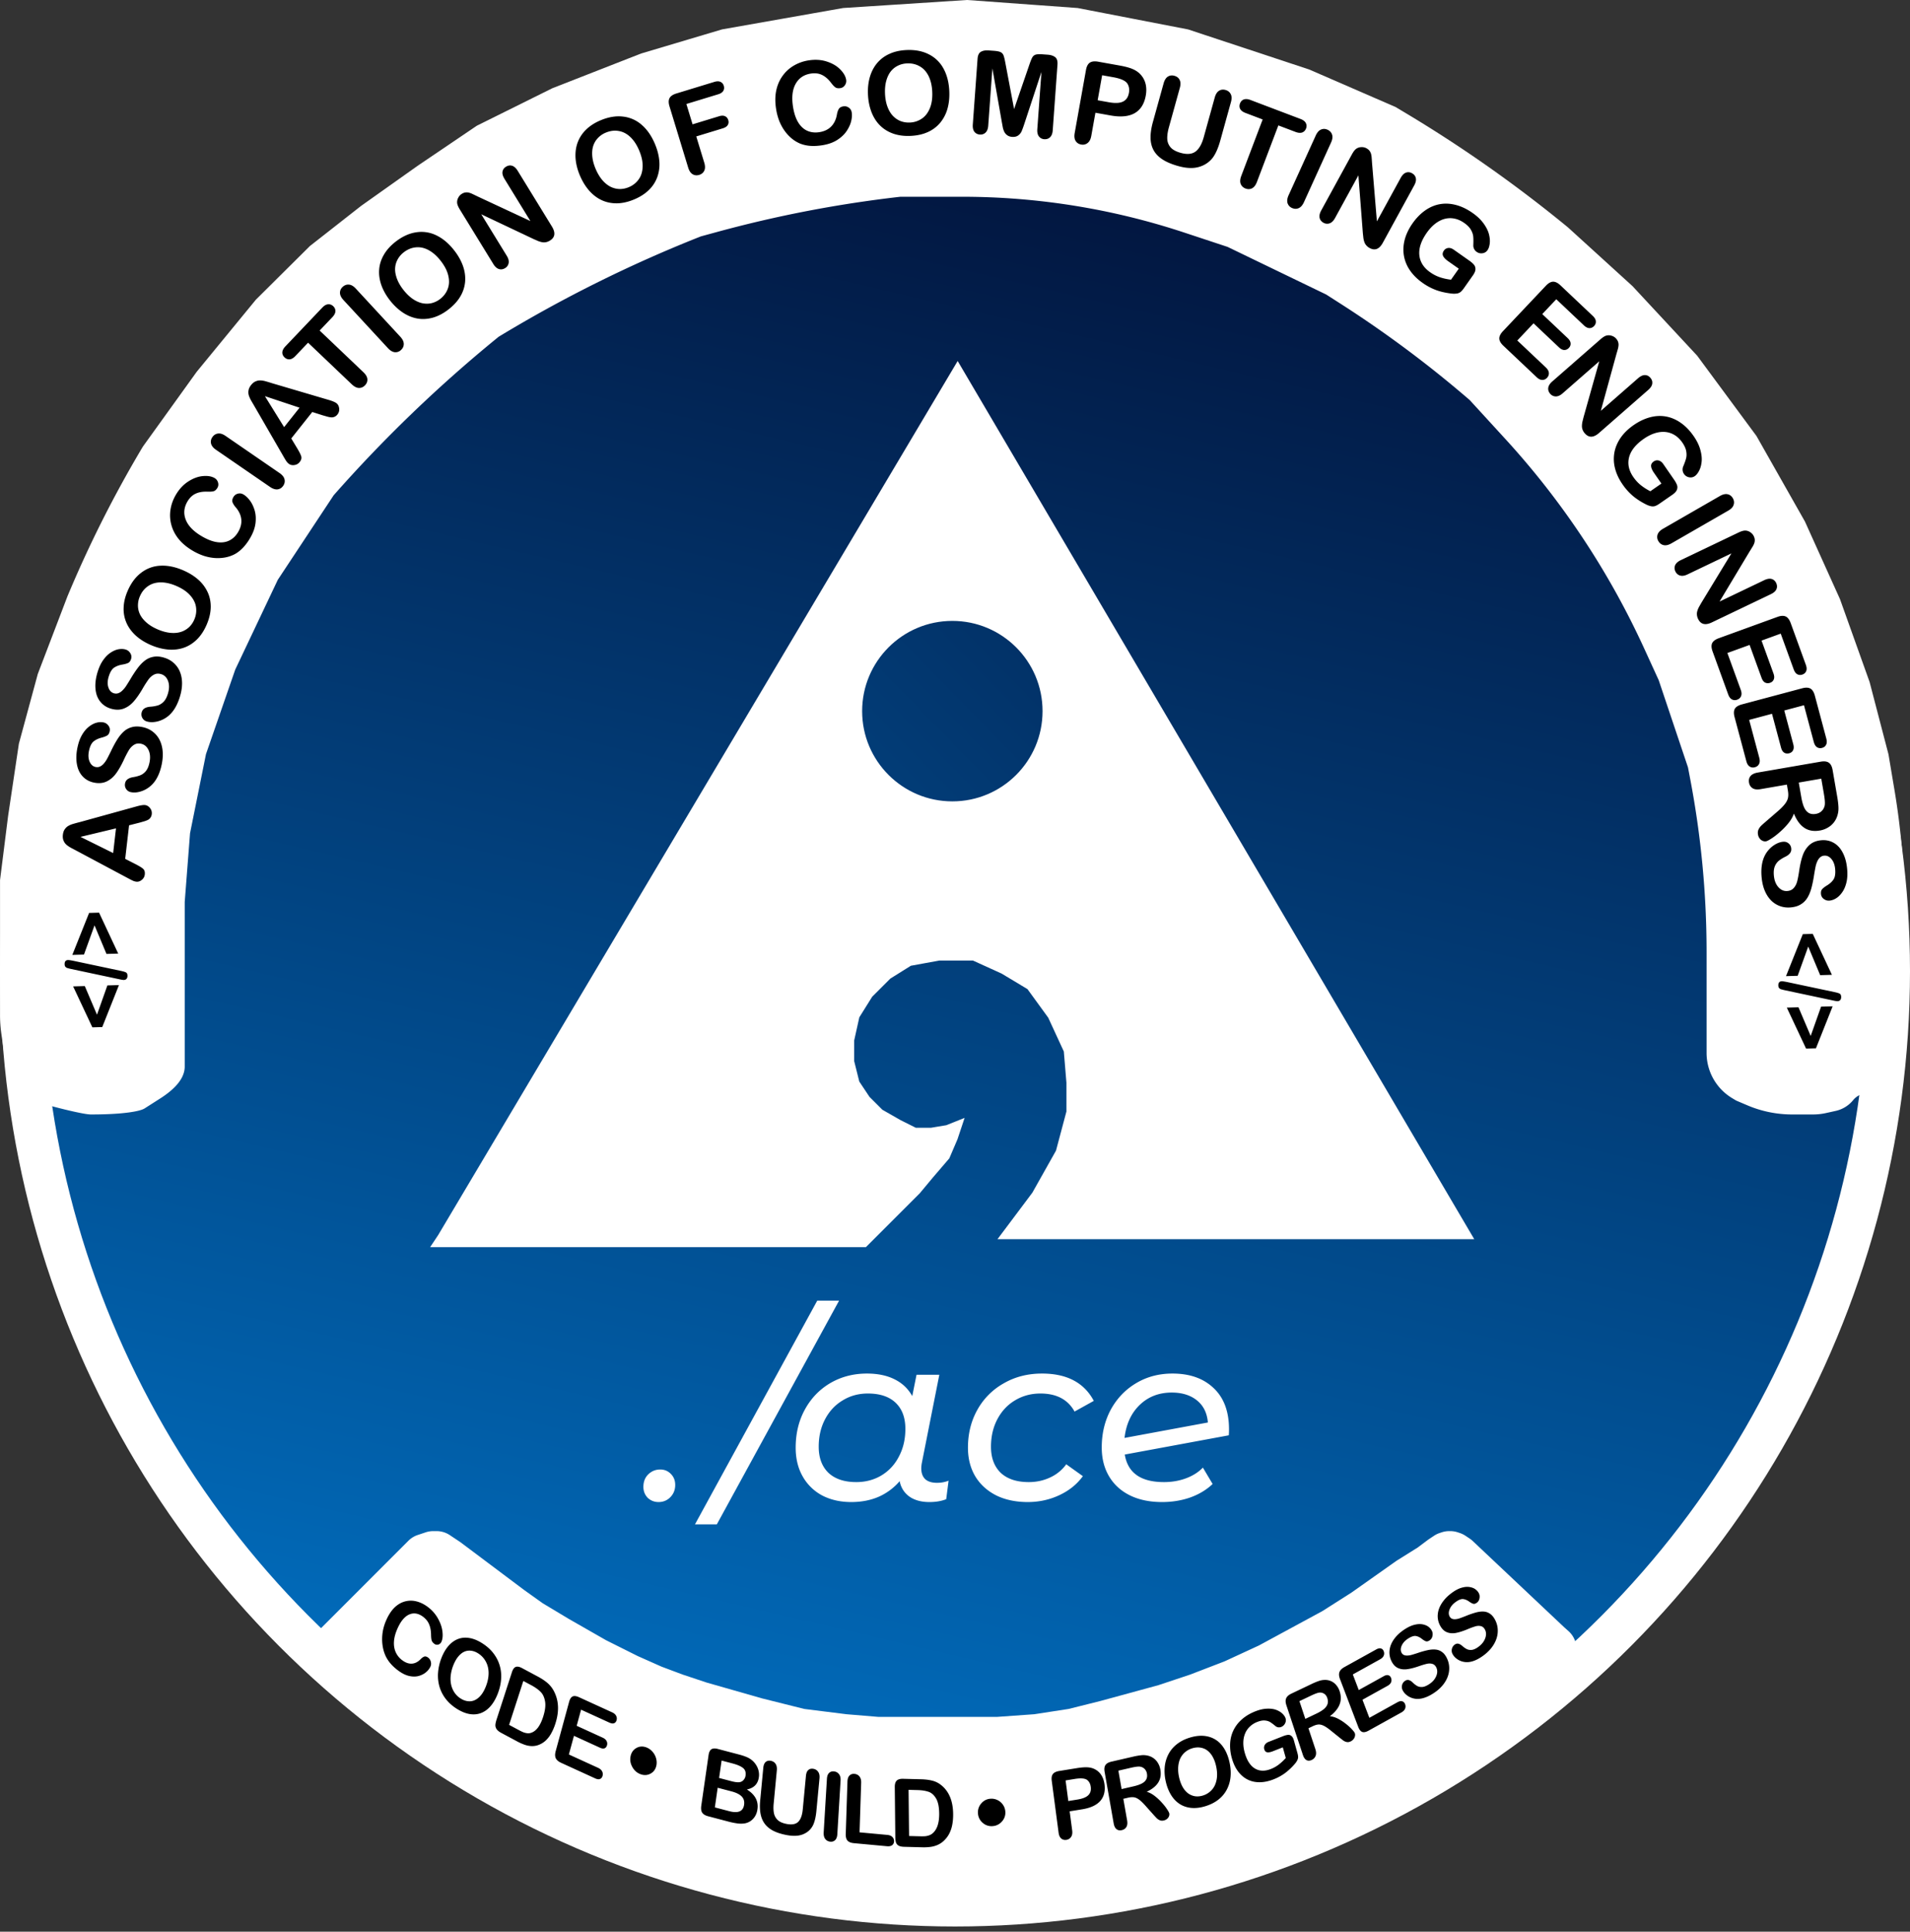 <svg xmlns="http://www.w3.org/2000/svg" width="362" height="366" fill="none"><rect width="100%" height="100%" fill="#333333" stroke="none"/><ellipse cx="181" cy="185.017" fill="url(#a)" rx="178.989" ry="177.983"/><path fill="#fff" stroke="#fff" d="m77.766 292.273-18.13 18.131a4 4 0 0 0 .488 6.073l17.807 12.837 20.29 12.372c.215.131.442.242.678.33l31.468 11.801c.236.088.481.154.73.197l37.502 6.415a4 4 0 0 0 .674.057h29.395c.287 0 .574-.031.854-.092l31.4-6.869c.237-.052.468-.125.692-.219l30.411-12.753a4.01 4.01 0 0 0 .798-.448l33.802-24.462a4 4 0 0 0 .313-6.23l-.802-.713-17.352-16.361a4.15 4.15 0 0 0-.525-.418l-.783-.521a4.022 4.022 0 0 0-.954-.467l-.384-.128a4 4 0 0 0-1.265-.205h-.21a4 4 0 0 0-1.265.205l-.384.128c-.338.113-.658.27-.954.467l-1.063.708-2.011 1.509-4.022 2.514-8.547 6.033-5.531 3.519-12.067 6.536-6.536 3.017-6.536 2.514-6.033 2.011-11.061 3.017-6.034 1.508-6.536 1.006-7.039.502h-22.625l-6.033-.502-8.044-1.006-8.045-2.011-10.558-3.017-4.525-1.508-4.022-1.508-4.525-2.011-6.034-3.017-7.039-4.022-5.027-3.017-3.52-2.514-4.022-3.017-4.022-3.016-4.022-3.017-1.509-1.005-.5-.334a4 4 0 0 0-2.22-.672H82.1c-.43 0-.857.069-1.265.205l-.892.298-.613.204a3.996 3.996 0 0 0-1.563.966Z"/><path fill="#fff" stroke="#fff" stroke-width="2" d="m5.948 207.316-.212-.104a1.605 1.605 0 0 1-.3-.195l-.563-.467a7.879 7.879 0 0 1-2.778-4.949l-.851-5.917a23.375 23.375 0 0 1-.238-3.329v-25.543l1.523-12.095 2.03-13.608 3.555-13.104L13.7 113.39a220.863 220.863 0 0 1 14.218-28.224l10.155-14.111 11.17-13.608 10.156-10.08 9.647-7.56 10.663-7.56 11.17-7.56 14.217-7.055 16.756-6.552 15.233-4.536 22.849-4.032L183.29 1l20.818 1.512 20.818 4.032 22.849 7.56 16.248 7.056 1.399.833a252.582 252.582 0 0 1 31.097 21.846l12.187 11.088 12.186 13.104 11.17 15.12 9.14 16.127 6.601 14.616 5.585 15.623 3.554 13.608 1.127 6.712a138.978 138.978 0 0 1 1.92 23.023v19.066c0 .728-.056 1.455-.168 2.175l-1.259 8.123a4.605 4.605 0 0 1-4.551 3.9c-1.36 0-2.652.601-3.527 1.644l-.087.104a4.9 4.9 0 0 1-2.697 1.634l-1.834.405c-.738.163-1.491.245-2.246.245h-3.946a20.695 20.695 0 0 1-8.116-1.655l-2.034-.865-.679-.405a9.002 9.002 0 0 1-4.399-7.739V180.42c0-11.063-1.043-22.101-3.114-32.969l-.44-2.31-5.586-16.632-2.783-6.078a154.104 154.104 0 0 0-26.471-39.924l-6.796-7.42a216.207 216.207 0 0 0-24.67-18.4l-2.749-1.76-18.787-9.072-8.288-2.742a135.035 135.035 0 0 0-42.409-6.834h-11.757a232.554 232.554 0 0 0-35.026 6.726l-3.056.834-.44.175a255.026 255.026 0 0 0-38.15 18.977l-.617.505c-11.079 9.056-21.4 19-30.863 29.734l-10.663 16.128-8.124 17.135-5.585 16.128-3.047 15.12-1.015 13.103v31.248c0 2.153-2.378 4.037-4.193 5.195l-2.916 1.861c-.508.336-3.148 1.008-9.647 1.008-1.583 0-9.888-2.136-11.306-2.84Z"/><path fill="#fff" stroke="#fff" d="M181.503 69.378 83.461 234.289l-1.005 1.508h81.45l3.016-3.016 3.52-3.52 3.519-3.519 2.514-3.017 3.017-3.519 1.508-3.52 1.006-3.017-2.514 1.006-3.017.503h-3.017l-3.016-1.509-3.52-2.011-2.514-2.514-2.011-3.016-1.005-4.022v-4.023l1.005-4.525 2.514-4.022 3.52-3.519 4.022-2.514 5.53-1.006h6.536l5.531 2.514 5.028 3.017 4.022 5.53 3.017 6.536.502 6.034v5.53l-2.011 7.542-4.525 8.044-6.033 8.045h88.489L181.503 69.378Z"/><circle cx="180.497" cy="134.739" r="17.597" fill="url(#b)"/><circle cx="180.497" cy="134.739" r="17.597" stroke="#fff"/><circle cx="181" cy="184.011" r="177" stroke="#fff" stroke-width="8"/><path fill="#fff" d="M124.822 284.592c-.81 0-1.5-.27-2.07-.81-.54-.57-.81-1.26-.81-2.07 0-.96.3-1.74.9-2.34.63-.63 1.395-.945 2.295-.945.81 0 1.485.285 2.025.855.54.54.81 1.23.81 2.07 0 .93-.315 1.71-.945 2.34-.6.6-1.335.9-2.205.9Zm30.069-38.16h4.14l-23.175 42.39h-4.14l23.175-42.39Zm22.688 34.515c.81 0 1.545-.135 2.205-.405l-.45 3.51c-.9.36-1.965.54-3.195.54-1.53 0-2.79-.345-3.78-1.035-.99-.72-1.605-1.695-1.845-2.925a11.19 11.19 0 0 1-4.005 2.97c-1.53.66-3.255.99-5.175.99-2.04 0-3.855-.405-5.445-1.215a9.182 9.182 0 0 1-3.735-3.6c-.9-1.56-1.35-3.39-1.35-5.49 0-2.7.585-5.115 1.755-7.245s2.775-3.795 4.815-4.995c2.07-1.2 4.38-1.8 6.93-1.8 2.04 0 3.78.36 5.22 1.08 1.47.72 2.595 1.785 3.375 3.195l.81-4.05h4.32l-3.285 16.56c-.09.45-.135.84-.135 1.17 0 .9.255 1.59.765 2.07.51.45 1.245.675 2.205.675Zm-15.3-.135c1.77 0 3.36-.42 4.77-1.26 1.44-.87 2.55-2.07 3.33-3.6.81-1.53 1.215-3.27 1.215-5.22 0-2.13-.615-3.78-1.845-4.95-1.23-1.17-2.985-1.755-5.265-1.755-1.77 0-3.36.435-4.77 1.305-1.41.84-2.52 2.025-3.33 3.555-.81 1.53-1.215 3.27-1.215 5.22 0 2.1.615 3.75 1.845 4.95 1.26 1.17 3.015 1.755 5.265 1.755Zm32.516 3.78c-2.28 0-4.275-.42-5.985-1.26-1.71-.87-3.03-2.07-3.96-3.6-.93-1.56-1.395-3.375-1.395-5.445 0-2.67.6-5.07 1.8-7.2a12.893 12.893 0 0 1 4.995-4.995c2.13-1.23 4.545-1.845 7.245-1.845 4.71 0 7.98 1.725 9.81 5.175l-3.645 2.025c-1.26-2.28-3.42-3.42-6.48-3.42-1.77 0-3.375.435-4.815 1.305-1.41.84-2.52 2.025-3.33 3.555-.81 1.53-1.215 3.27-1.215 5.22 0 2.1.615 3.75 1.845 4.95 1.26 1.17 3.03 1.755 5.31 1.755 1.44 0 2.775-.285 4.005-.855a7.716 7.716 0 0 0 3.105-2.52l3.15 2.25c-1.11 1.53-2.595 2.73-4.455 3.6-1.86.87-3.855 1.305-5.985 1.305Zm27.427-24.345c3.27 0 5.865.915 7.785 2.745 1.95 1.83 2.925 4.44 2.925 7.83 0 .48-.015.855-.045 1.125l-19.71 3.645c.57 3.48 3.045 5.22 7.425 5.22 1.5 0 2.895-.24 4.185-.72 1.29-.48 2.355-1.155 3.195-2.025l1.845 3.105c-1.17 1.11-2.595 1.965-4.275 2.565-1.65.57-3.42.855-5.31.855-2.34 0-4.365-.42-6.075-1.26-1.71-.84-3.03-2.04-3.96-3.6-.93-1.56-1.395-3.39-1.395-5.49 0-2.64.57-5.025 1.71-7.155 1.17-2.13 2.76-3.795 4.77-4.995 2.04-1.23 4.35-1.845 6.93-1.845Zm-.135 3.6c-2.43 0-4.455.78-6.075 2.34-1.62 1.56-2.58 3.645-2.88 6.255l15.795-2.925c-.15-1.8-.84-3.195-2.07-4.185-1.23-.99-2.82-1.485-4.77-1.485Z"/><path fill="#000" d="m26.512 155.85-2.05.521-.733 6.36 1.92.978c.748.382 1.25.692 1.503.931.247.237.343.591.289 1.06a1.495 1.495 0 0 1-.56 1.006c-.327.273-.675.387-1.045.345a2.253 2.253 0 0 1-.65-.183c-.219-.098-.522-.252-.909-.462l-9.697-5.175c-.278-.147-.611-.323-.999-.526a5.672 5.672 0 0 1-.965-.631 2.106 2.106 0 0 1-.568-.79c-.137-.318-.18-.694-.13-1.128.051-.441.179-.798.383-1.07.198-.28.44-.494.723-.641.285-.155.587-.275.907-.36.314-.094.734-.208 1.261-.341l10.567-2.922c.805-.231 1.382-.327 1.731-.287.363.042.68.234.95.575.264.333.372.713.323 1.14a1.38 1.38 0 0 1-.617 1.032c-.17.103-.42.207-.75.313-.336.099-.63.184-.884.255Zm-5.067 5.774.54-4.674-6.729 1.613 6.189 3.061ZM27.058 137.771c.931.2 1.716.622 2.354 1.264.64.636 1.07 1.461 1.292 2.475.222 1.015.197 2.156-.076 3.423-.326 1.519-.882 2.711-1.668 3.575a5.198 5.198 0 0 1-2.017 1.358c-.787.285-1.505.358-2.157.218a1.368 1.368 0 0 1-.882-.596 1.381 1.381 0 0 1-.193-1.097c.07-.329.235-.583.493-.762.26-.186.613-.315 1.061-.387a6.63 6.63 0 0 0 1.364-.366 2.731 2.731 0 0 0 1.027-.791c.299-.368.52-.888.665-1.56.198-.924.146-1.719-.158-2.385-.31-.674-.786-1.081-1.43-1.219-.511-.11-.958-.041-1.341.206-.388.239-.72.589-.995 1.05a20.714 20.714 0 0 0-.96 1.86c-.496 1.05-.997 1.913-1.5 2.589-.51.667-1.11 1.157-1.8 1.47-.695.305-1.487.362-2.377.171-.847-.182-1.55-.575-2.109-1.178-.559-.604-.92-1.381-1.081-2.331-.17-.952-.127-2.02.127-3.203.204-.945.498-1.736.883-2.371.38-.643.815-1.15 1.305-1.521.483-.373.96-.618 1.433-.736a2.88 2.88 0 0 1 1.317-.047c.371.08.679.285.923.616.238.322.315.679.23 1.071-.076.357-.222.612-.438.763-.22.143-.558.279-1.01.409-.642.156-1.166.395-1.572.717-.413.322-.713.917-.9 1.785-.173.805-.134 1.495.116 2.068.245.566.616.902 1.113 1.009.308.066.592.039.853-.081.26-.12.502-.31.726-.569.224-.26.414-.53.57-.812.156-.281.396-.75.72-1.405.39-.825.782-1.561 1.177-2.208.397-.655.823-1.19 1.279-1.605a3.683 3.683 0 0 1 1.581-.868c.593-.166 1.278-.166 2.055.001ZM31.156 124.624c.91.282 1.654.771 2.233 1.468.58.69.936 1.55 1.067 2.58.13 1.03.004 2.165-.38 3.403-.46 1.484-1.12 2.621-1.98 3.412a5.187 5.187 0 0 1-2.13 1.173c-.808.214-1.53.223-2.167.026a1.369 1.369 0 0 1-.826-.672 1.38 1.38 0 0 1-.095-1.109c.1-.322.286-.56.56-.716.274-.162.638-.259 1.09-.291a6.536 6.536 0 0 0 1.392-.244c.391-.126.756-.358 1.093-.696.33-.34.597-.838.8-1.495.28-.903.299-1.699.055-2.389-.248-.7-.687-1.147-1.316-1.342-.5-.155-.95-.126-1.354.087-.408.203-.769.522-1.084.957a20.76 20.76 0 0 0-1.12 1.767c-.589 1.002-1.164 1.817-1.726 2.445-.567.619-1.208 1.054-1.923 1.305-.72.242-1.514.228-2.383-.041-.827-.257-1.493-.71-1.996-1.361-.503-.651-.793-1.457-.87-2.418-.084-.963.054-2.023.412-3.179.286-.923.65-1.684 1.09-2.282.436-.608.914-1.074 1.435-1.4.514-.328 1.011-.53 1.492-.606.48-.076.92-.052 1.317.071.362.112.65.344.864.695.209.342.254.705.135 1.088-.108.349-.277.589-.505.721-.233.122-.58.228-1.043.317-.652.098-1.195.29-1.629.575-.44.283-.792.849-1.055 1.697-.243.787-.266 1.477-.068 2.071.194.585.533.953 1.02 1.103.3.094.585.092.855-.004.27-.097.528-.264.774-.503.247-.238.46-.491.64-.757.18-.267.46-.712.842-1.336.46-.787.917-1.485 1.369-2.095.453-.617.925-1.112 1.416-1.484a3.67 3.67 0 0 1 1.653-.725c.604-.113 1.286-.051 2.046.184ZM24.184 111.977c.646-1.5 1.505-2.654 2.579-3.462a6.388 6.388 0 0 1 3.648-1.33c1.356-.071 2.79.219 4.304.871 1.118.481 2.069 1.07 2.853 1.766a7.19 7.19 0 0 1 1.791 2.386c.41.894.604 1.858.58 2.892-.025 1.035-.282 2.121-.772 3.259-.487 1.131-1.104 2.066-1.851 2.805-.754.736-1.592 1.26-2.514 1.573-.922.312-1.916.422-2.983.329-1.065-.1-2.14-.383-3.225-.851-1.111-.478-2.063-1.075-2.855-1.79-.788-.722-1.378-1.526-1.768-2.411a6.473 6.473 0 0 1-.538-2.852c.025-1.018.275-2.08.751-3.185Zm9.232-.96c-1.059-.456-2.05-.68-2.973-.672-.924.007-1.72.245-2.39.714-.673.458-1.186 1.099-1.54 1.921a4.287 4.287 0 0 0-.366 1.772 3.89 3.89 0 0 0 .405 1.695c.268.536.685 1.051 1.253 1.545.563.485 1.252.902 2.068 1.253.822.355 1.61.573 2.361.655.755.075 1.434.021 2.036-.165a4.104 4.104 0 0 0 1.538-.881c.43-.4.77-.893 1.022-1.478.323-.75.431-1.518.326-2.304-.103-.793-.467-1.542-1.091-2.248-.621-.712-1.504-1.314-2.649-1.807ZM46.127 93.68c.434.25.842.632 1.225 1.143.38.5.683 1.123.907 1.864.218.739.273 1.552.165 2.44-.108.89-.437 1.808-.985 2.757a10.063 10.063 0 0 1-1.34 1.844c-.476.51-.997.924-1.562 1.243a6.383 6.383 0 0 1-1.907.659 7.908 7.908 0 0 1-1.965.093 8.923 8.923 0 0 1-2.035-.408 10.94 10.94 0 0 1-2.023-.921c-1.098-.635-1.989-1.361-2.674-2.179-.682-.824-1.157-1.711-1.427-2.661a6.876 6.876 0 0 1-.204-2.91c.14-.986.472-1.932.995-2.837.638-1.104 1.427-1.96 2.365-2.566.938-.608 1.866-.953 2.782-1.035.91-.086 1.653.038 2.23.371.316.183.53.456.643.819.113.363.078.702-.105 1.019-.204.353-.442.571-.713.654-.268.077-.67.106-1.204.086-.883-.031-1.634.102-2.252.398-.615.29-1.128.791-1.54 1.504-.656 1.135-.749 2.29-.278 3.463.475 1.168 1.506 2.211 3.093 3.128 1.06.613 2.03.975 2.909 1.086.872.108 1.64-.011 2.303-.356.662-.345 1.205-.883 1.628-1.614.459-.794.65-1.576.575-2.348-.077-.781-.417-1.532-1.018-2.251-.292-.326-.499-.64-.622-.943-.129-.306-.082-.651.14-1.036.19-.329.468-.544.834-.647a1.324 1.324 0 0 1 1.06.141ZM51.17 92.253l-10.224-7.028c-.531-.365-.846-.76-.946-1.184-.099-.425-.017-.829.247-1.212.272-.396.623-.623 1.055-.683.43-.07.914.08 1.451.45l10.225 7.028c.537.37.853.769.948 1.2.1.424.013.834-.259 1.23-.26.377-.607.599-1.043.664-.438.055-.922-.1-1.453-.465ZM61.2 78.702l-2.016-.641-3.982 5.013 1.113 1.845c.435.72.696 1.248.786 1.584.084.332-.021.683-.315 1.053-.25.314-.585.5-1.007.559-.421.059-.778-.028-1.07-.26-.167-.133-.319-.3-.454-.498-.135-.199-.31-.49-.528-.872l-5.502-9.516c-.158-.272-.348-.597-.57-.974a5.739 5.739 0 0 1-.487-1.046 2.11 2.11 0 0 1-.065-.97c.053-.343.215-.685.486-1.027.277-.348.573-.583.89-.706.317-.133.634-.188.953-.163.323.02.643.077.96.173.316.086.733.212 1.251.376l10.516 3.1c.806.229 1.347.453 1.622.67.286.228.453.558.503.99.048.423-.061.803-.329 1.14a1.382 1.382 0 0 1-1.068.55 3.71 3.71 0 0 1-.802-.13c-.337-.094-.632-.177-.885-.25Zm-7.353 2.226 2.927-3.684-6.565-2.184 3.638 5.868ZM62.981 60.106l-2.4 2.52 8.286 7.89c.477.453.731.898.762 1.333.026.43-.122.813-.443 1.15-.326.343-.709.512-1.15.507-.436-.01-.89-.239-1.361-.688l-8.286-7.888-2.4 2.52c-.375.394-.74.606-1.094.635-.359.024-.681-.1-.966-.371-.296-.282-.436-.603-.42-.963.022-.365.213-.737.574-1.116l6.992-7.344c.38-.4.75-.611 1.109-.635.364-.03.689.092.974.364.285.271.422.59.41.954-.016.36-.212.738-.587 1.132ZM73.521 65.959l-8.424-9.11c-.438-.472-.658-.927-.661-1.363-.004-.436.166-.812.507-1.128.353-.326.746-.47 1.18-.433.435.028.874.28 1.316.759l8.424 9.109c.443.478.663.938.661 1.379.003.436-.171.817-.524 1.142a1.49 1.49 0 0 1-1.164.419c-.439-.043-.877-.3-1.315-.774ZM74.947 45.82c1.286-1.007 2.593-1.608 3.923-1.803a6.396 6.396 0 0 1 3.84.58c1.224.588 2.344 1.53 3.36 2.827.75.958 1.303 1.93 1.658 2.917.354.987.497 1.971.43 2.953a6.477 6.477 0 0 1-.879 2.816c-.516.896-1.263 1.726-2.238 2.49-.97.76-1.96 1.285-2.969 1.576-1.014.285-2 .343-2.96.176-.958-.168-1.884-.548-2.776-1.14-.886-.598-1.694-1.362-2.423-2.292-.746-.953-1.295-1.933-1.648-2.94-.346-1.01-.479-1.999-.397-2.963.081-.965.38-1.885.894-2.76.51-.883 1.238-1.694 2.185-2.436Zm8.564 3.58c-.711-.907-1.474-1.578-2.288-2.014-.814-.436-1.627-.608-2.44-.518-.81.08-1.567.396-2.272.948a4.289 4.289 0 0 0-1.17 1.38 3.888 3.888 0 0 0-.457 1.682c-.022.6.098 1.252.36 1.957.262.695.667 1.392 1.215 2.09.551.706 1.138 1.274 1.759 1.707.626.428 1.248.705 1.865.83.619.116 1.21.104 1.772-.037a4.326 4.326 0 0 0 1.606-.807 4.282 4.282 0 0 0 1.39-1.867c.289-.745.329-1.577.119-2.495-.204-.922-.69-1.874-1.46-2.855ZM90.44 37.184l10.085 4.698-4.903-7.982c-.319-.519-.447-.974-.385-1.365.065-.401.287-.718.665-.95.39-.24.78-.298 1.166-.175.383.118.734.436 1.053.955l6.483 10.554c.723 1.177.596 2.066-.38 2.666-.244.15-.486.248-.726.295a1.89 1.89 0 0 1-.752.008 3.917 3.917 0 0 1-.802-.239 61.91 61.91 0 0 1-.827-.362l-9.9-4.685 4.83 7.863c.314.512.433.973.356 1.382-.076.408-.3.727-.673.956-.385.236-.773.294-1.166.174-.397-.126-.751-.443-1.062-.95l-6.36-10.352c-.27-.439-.432-.814-.488-1.124a1.702 1.702 0 0 1 .166-1.022c.16-.342.395-.609.707-.8.244-.15.475-.237.695-.263a1.69 1.69 0 0 1 .655.04c.216.051.457.142.723.273.271.128.552.262.84.404ZM113.82 22.798c1.505-.633 2.924-.869 4.259-.708a6.397 6.397 0 0 1 3.551 1.572c1.026.888 1.859 2.092 2.498 3.61.472 1.122.749 2.206.831 3.251a7.171 7.171 0 0 1-.362 2.962 6.472 6.472 0 0 1-1.588 2.486c-.735.728-1.673 1.333-2.815 1.813-1.135.478-2.228.724-3.279.739-1.053.008-2.02-.195-2.901-.61-.881-.413-1.674-1.024-2.379-1.83-.698-.81-1.276-1.76-1.734-2.849-.47-1.115-.742-2.205-.816-3.27-.069-1.066.064-2.054.396-2.963a6.467 6.467 0 0 1 1.589-2.428c.724-.717 1.641-1.308 2.75-1.775Zm7.319 5.708c-.447-1.063-1.006-1.911-1.677-2.546-.671-.634-1.41-1.015-2.217-1.142-.803-.136-1.617-.03-2.442.317a4.282 4.282 0 0 0-1.492 1.024 3.892 3.892 0 0 0-.884 1.502c-.178.573-.234 1.233-.168 1.982.07.74.278 1.519.622 2.337.347.826.763 1.528 1.248 2.11.492.577 1.019 1.008 1.582 1.292a4.106 4.106 0 0 0 1.719.43c.587.01 1.174-.11 1.761-.356a4.281 4.281 0 0 0 1.832-1.435c.476-.643.733-1.435.772-2.376.046-.944-.173-1.99-.656-3.139ZM136.099 17.87l-6.011 1.834 1.175 3.853 5.025-1.533c.466-.142.844-.141 1.135.002.295.135.496.377.603.726.107.35.075.662-.096.939-.17.276-.484.485-.943.625l-5.025 1.532 1.514 4.963c.193.63.192 1.143-.002 1.54-.189.386-.506.648-.951.784-.452.138-.869.096-1.251-.124-.374-.223-.657-.646-.847-1.27l-3.536-11.589c-.134-.438-.177-.814-.131-1.128.045-.32.185-.584.422-.791.241-.216.577-.39 1.009-.521l7.192-2.195c.486-.148.879-.148 1.179 0 .305.14.51.383.617.733.108.356.076.68-.097.973-.168.283-.495.499-.981.647ZM161.424 21.296c.081.495.045 1.052-.108 1.672-.146.612-.436 1.24-.868 1.884-.433.636-1.027 1.194-1.783 1.673-.757.48-1.675.807-2.757.984-.82.134-1.578.178-2.275.132a6.538 6.538 0 0 1-1.952-.421 6.405 6.405 0 0 1-1.718-1.058 7.86 7.86 0 0 1-1.316-1.462 8.988 8.988 0 0 1-.975-1.832 10.909 10.909 0 0 1-.568-2.15c-.205-1.25-.208-2.4-.009-3.449.206-1.05.591-1.98 1.155-2.79a6.875 6.875 0 0 1 2.123-2 7.819 7.819 0 0 1 2.825-1.028c1.258-.206 2.419-.138 3.484.203 1.064.342 1.918.84 2.563 1.497.643.65 1.018 1.303 1.125 1.96.059.361-.016.7-.225 1.017-.21.317-.495.505-.855.564-.403.066-.723.02-.959-.137-.229-.159-.505-.45-.829-.877-.536-.703-1.114-1.2-1.734-1.49-.614-.292-1.327-.372-2.14-.239-1.293.211-2.245.871-2.855 1.98-.603 1.106-.757 2.565-.461 4.374.197 1.209.532 2.188 1.002 2.938.47.744 1.048 1.262 1.735 1.557.687.294 1.447.373 2.281.237.905-.148 1.632-.496 2.181-1.043.555-.555.921-1.293 1.097-2.214.067-.432.179-.791.335-1.078.155-.294.452-.476.89-.548.375-.061.718.017 1.029.235.311.217.499.52.562.91ZM171.768 9.483c1.631-.078 3.046.187 4.244.796a6.396 6.396 0 0 1 2.797 2.694c.659 1.187 1.028 2.603 1.108 4.248.058 1.217-.053 2.33-.334 3.34a7.18 7.18 0 0 1-1.357 2.657 6.465 6.465 0 0 1-2.344 1.79c-.94.433-2.028.679-3.266.739-1.23.059-2.341-.085-3.333-.431-.992-.354-1.831-.877-2.517-1.568-.686-.69-1.221-1.536-1.606-2.536-.378-1-.596-2.09-.652-3.27-.059-1.209.06-2.326.355-3.351.301-1.026.764-1.908 1.388-2.648a6.477 6.477 0 0 1 2.326-1.736c.926-.425 1.99-.666 3.191-.724Zm4.918 7.873c-.056-1.152-.29-2.141-.702-2.967-.413-.826-.976-1.437-1.691-1.833-.708-.403-1.508-.583-2.403-.54-.636.03-1.221.18-1.752.45a3.877 3.877 0 0 0-1.345 1.108c-.364.476-.644 1.077-.838 1.804-.188.718-.26 1.521-.218 2.408.043.895.193 1.697.45 2.41.263.71.611 1.296 1.041 1.756.438.452.927.783 1.468.994.548.21 1.14.3 1.777.27a4.284 4.284 0 0 0 2.213-.72c.667-.441 1.18-1.097 1.54-1.967.366-.871.52-1.929.46-3.173ZM189.878 23.144l-1.794-10.19-.784 10.843c-.043.6-.212 1.04-.505 1.321-.286.28-.65.405-1.093.373-.428-.03-.768-.203-1.018-.515-.25-.32-.353-.783-.309-1.39l.899-12.429c.05-.685.262-1.133.636-1.343.375-.217.866-.304 1.473-.26l.985.072c.593.043 1.018.127 1.274.253.264.127.45.335.559.622.108.288.222.752.34 1.393l1.66 8.768 2.905-8.438c.209-.617.389-1.06.537-1.329.149-.27.359-.448.632-.536.279-.087.715-.11 1.308-.067l.985.072c.607.043 1.081.2 1.42.468.34.262.486.736.436 1.421l-.899 12.429c-.043.6-.212 1.04-.505 1.32-.286.281-.654.405-1.104.373a1.34 1.34 0 0 1-1.006-.525c-.25-.32-.353-.78-.31-1.38l.784-10.843-3.241 9.825a19.2 19.2 0 0 1-.511 1.406 1.941 1.941 0 0 1-.628.784c-.296.23-.691.327-1.184.292-.372-.027-.68-.132-.925-.315a1.698 1.698 0 0 1-.556-.654 3.707 3.707 0 0 1-.283-.85c-.056-.313-.116-.636-.178-.971ZM210.49 21.878l-2.876-.515-.786 4.388c-.112.628-.345 1.077-.7 1.348a1.475 1.475 0 0 1-1.208.286c-.472-.085-.824-.311-1.056-.68-.231-.376-.291-.875-.18-1.495l2.14-11.948c.124-.691.371-1.156.741-1.396.37-.239.901-.297 1.592-.173l4.028.722c1.192.213 2.092.469 2.7.767.603.29 1.097.68 1.482 1.171a4 4 0 0 1 .789 1.691c.133.635.134 1.323.001 2.063-.283 1.58-.984 2.69-2.103 3.334-1.118.636-2.639.782-4.564.437Zm.512-7.242-2.115-.378-.849 4.737 2.115.378c.74.133 1.371.166 1.892.1.529-.066.955-.252 1.279-.557.324-.306.537-.744.639-1.316.123-.683.021-1.276-.303-1.778-.37-.54-1.255-.934-2.658-1.186ZM218.512 23.1l2.024-7.298c.172-.62.439-1.048.802-1.282.369-.232.781-.285 1.236-.159.477.132.81.392 1 .779.196.389.209.894.036 1.515l-2.069 7.463c-.236.85-.34 1.586-.312 2.21a2.6 2.6 0 0 0 .647 1.607c.397.444 1.03.787 1.899 1.028 1.201.333 2.138.251 2.811-.246.675-.504 1.192-1.405 1.552-2.702l2.087-7.526c.174-.628.441-1.055.802-1.282.362-.234.774-.287 1.236-.159.463.128.792.387.989.776.206.384.222.89.047 1.518l-2.023 7.298c-.33 1.187-.722 2.145-1.176 2.873-.448.73-1.076 1.307-1.884 1.73a5.28 5.28 0 0 1-2.236.583c-.796.032-1.685-.088-2.665-.36-1.166-.323-2.136-.726-2.909-1.208-.771-.488-1.349-1.069-1.735-1.74-.384-.68-.586-1.464-.607-2.354-.019-.897.13-1.918.448-3.064ZM245.54 24.997l-3.255-1.234-4.056 10.697c-.234.616-.545 1.023-.934 1.22-.386.19-.797.203-1.232.038-.442-.168-.746-.455-.913-.863-.161-.406-.125-.913.106-1.523l4.056-10.697-3.254-1.234c-.509-.193-.845-.447-1.009-.762-.162-.321-.173-.666-.033-1.034.145-.382.386-.635.724-.76.345-.122.762-.09 1.251.095l9.482 3.596c.515.195.854.454 1.015.776.169.324.183.67.043 1.038s-.38.618-.721.75c-.338.124-.761.09-1.27-.103ZM244.232 36.98l5.136-11.294c.267-.587.601-.966 1.001-1.138.401-.172.813-.161 1.237.031.437.199.722.506.856.92.143.412.08.914-.19 1.508L247.137 38.3c-.27.593-.609.974-1.016 1.143-.4.172-.819.158-1.256-.04a1.49 1.49 0 0 1-.836-.911c-.131-.422-.063-.926.203-1.513ZM260.038 30.854l.924 11.087 4.498-8.217c.292-.534.623-.871.994-1.011.38-.143.765-.108 1.155.105.402.22.645.529.729.926.088.391-.014.854-.306 1.388l-5.947 10.864c-.664 1.213-1.498 1.544-2.503.994a2.185 2.185 0 0 1-.617-.485 1.893 1.893 0 0 1-.38-.648 3.969 3.969 0 0 1-.19-.815 74.261 74.261 0 0 1-.097-.898l-.843-10.92-4.431 8.094c-.289.528-.63.86-1.023.996-.392.136-.781.099-1.164-.11-.395-.218-.639-.526-.73-.927-.087-.407.012-.871.297-1.393l5.834-10.657c.248-.452.492-.78.734-.982a1.7 1.7 0 0 1 .97-.363c.376-.031.724.041 1.045.217.251.137.442.295.573.473.138.181.235.377.291.588.063.213.103.468.121.764.024.299.046.609.066.93ZM279.171 52.158l-1.737 2.469c-.231.328-.449.569-.653.722-.201.148-.445.24-.732.274a3.94 3.94 0 0 1-.98-.007c-1.076-.126-2.042-.346-2.898-.66a11.088 11.088 0 0 1-2.558-1.367c-.99-.697-1.785-1.483-2.385-2.36a6.97 6.97 0 0 1-1.148-2.793c-.166-.983-.114-1.997.157-3.041.276-1.04.773-2.07 1.49-3.09.705-1 1.5-1.812 2.383-2.434.884-.621 1.82-1.018 2.808-1.19.988-.171 2.005-.117 3.051.164 1.05.275 2.102.783 3.156 1.525.867.61 1.552 1.267 2.055 1.97.507.7.844 1.37 1.013 2.014.168.644.22 1.237.155 1.778-.066.54-.205.963-.42 1.268a1.373 1.373 0 0 1-.962.583c-.401.06-.771-.03-1.111-.27a1.478 1.478 0 0 1-.623-1.186c.033-.73.028-1.303-.013-1.717-.041-.415-.19-.843-.447-1.287-.252-.44-.67-.865-1.256-1.277-.603-.425-1.216-.699-1.839-.822a4.054 4.054 0 0 0-1.858.046c-.61.157-1.207.46-1.793.905-.579.45-1.114 1.024-1.605 1.721-1.063 1.511-1.536 2.917-1.417 4.217.124 1.305.806 2.394 2.048 3.268a7.181 7.181 0 0 0 1.862.956c.645.217 1.342.37 2.093.46l1.471-2.09-2.02-1.422c-.486-.342-.804-.675-.953-.998-.143-.32-.09-.656.157-1.007.202-.287.471-.452.808-.495.343-.04.693.067 1.05.319l2.961 2.083c.363.255.648.504.854.746.207.241.308.527.303.857.002.333-.154.723-.467 1.168ZM300.182 61.636l-5.222-4.937-2.657 2.81 4.809 4.546c.354.334.541.664.56.987.03.324-.079.615-.325.876-.246.26-.533.392-.862.396-.325 0-.666-.17-1.025-.51l-4.81-4.546-3.077 3.256 5.403 5.106c.364.344.556.689.576 1.032.03.344-.088.656-.353.938-.256.27-.559.403-.909.397-.339-.005-.691-.18-1.055-.524l-6.301-5.955c-.505-.477-.763-.933-.775-1.369-.007-.43.225-.895.697-1.395l8.132-8.603c.315-.333.62-.557.915-.672.301-.12.6-.128.896-.025.307.103.625.309.952.619l6.121 5.785c.37.349.564.69.584 1.024.029.334-.081.633-.332.899-.256.27-.553.403-.893.397-.33-.006-.679-.183-1.049-.532ZM306.349 67.116l-2.948 10.727 7.051-6.167c.458-.4.886-.603 1.282-.607.406-.003.755.162 1.048.497.301.345.423.718.366 1.12-.052.398-.307.797-.765 1.198l-9.323 8.154c-1.041.91-1.938.933-2.692.07a2.178 2.178 0 0 1-.412-.666 1.894 1.894 0 0 1-.134-.74c.003-.269.037-.546.102-.83.07-.29.142-.582.218-.877l2.966-10.543-6.945 6.075c-.453.396-.888.59-1.303.582-.416-.007-.767-.175-1.055-.504-.297-.34-.419-.713-.367-1.12.058-.413.311-.815.759-1.206l9.145-7.999c.388-.339.73-.562 1.027-.67a1.7 1.7 0 0 1 1.035-.006c.364.1.666.288.907.563.188.216.314.43.376.642.066.217.09.435.07.651a3.504 3.504 0 0 1-.15.76c-.08.288-.166.587-.258.896ZM316.982 93.726l-2.482 1.718c-.33.228-.617.379-.862.453-.239.07-.499.07-.781.004a3.935 3.935 0 0 1-.917-.345c-.966-.49-1.797-1.03-2.493-1.62a11.074 11.074 0 0 1-1.929-2.165c-.689-.995-1.164-2.008-1.424-3.038a6.972 6.972 0 0 1-.115-3.017c.184-.98.583-1.914 1.197-2.8.619-.882 1.44-1.676 2.465-2.386 1.007-.696 2.033-1.184 3.077-1.462 1.044-.279 2.059-.328 3.045-.148.987.18 1.923.581 2.807 1.205.891.62 1.703 1.46 2.437 2.52.603.872 1.019 1.725 1.248 2.56.235.83.32 1.576.256 2.239-.064.663-.22 1.236-.467 1.721-.248.485-.525.834-.832 1.046-.329.228-.698.3-1.104.216a1.487 1.487 0 0 1-.95-.636 1.466 1.466 0 0 1-.246-.64 1.52 1.52 0 0 1 .071-.69c.282-.674.476-1.212.58-1.615.104-.404.112-.858.024-1.363-.084-.499-.33-1.043-.737-1.632-.42-.606-.901-1.075-1.443-1.405a4.053 4.053 0 0 0-1.76-.598c-.627-.063-1.292.014-1.995.23-.7.224-1.4.577-2.1 1.062-1.52 1.052-2.448 2.208-2.786 3.47-.334 1.267-.068 2.525.795 3.773.42.607.893 1.12 1.419 1.54.53.426 1.131.81 1.805 1.154l2.102-1.454-1.406-2.032c-.338-.489-.521-.91-.549-1.266-.024-.35.14-.646.494-.89.288-.2.598-.262.929-.186.335.081.627.302.876.66l2.06 2.978c.252.365.434.696.544.995.111.297.107.6-.011.908-.113.314-.394.626-.842.936ZM315.203 100.177l10.752-6.19c.559-.322 1.051-.436 1.477-.343.426.094.755.343.987.746.239.416.293.831.16 1.247-.123.418-.467.789-1.032 1.114l-10.752 6.191c-.565.325-1.062.438-1.492.338-.425-.094-.758-.349-.997-.764a1.491 1.491 0 0 1-.15-1.228c.139-.419.488-.789 1.047-1.111ZM331.633 104.437l-5.725 9.538 8.45-4.042c.549-.263 1.015-.343 1.397-.24.393.106.685.359.876.76.198.413.215.806.052 1.178-.157.369-.51.684-1.059.947l-11.173 5.346c-1.247.596-2.118.378-2.612-.656a2.198 2.198 0 0 1-.218-.753 1.887 1.887 0 0 1 .071-.749 3.96 3.96 0 0 1 .321-.773c.145-.26.294-.521.446-.785l5.693-9.356-8.324 3.982c-.542.26-1.013.33-1.411.211-.399-.119-.692-.376-.881-.77-.194-.407-.211-.799-.051-1.178.167-.381.518-.7 1.054-.957l10.96-5.243c.465-.223.855-.346 1.169-.369.35-.016.683.074 1 .272.323.195.564.457.721.786.124.259.187.498.189.719.006.228-.03.444-.107.647-.074.21-.19.441-.348.691-.155.257-.318.521-.49.794ZM339.951 126.808l-2.453-6.755-3.635 1.32 2.259 6.22c.166.457.186.835.058 1.133-.119.302-.347.515-.683.637-.337.122-.653.111-.949-.033-.29-.146-.519-.451-.687-.916l-2.26-6.219-4.21 1.529 2.538 6.987c.171.471.188.865.052 1.181-.128.321-.373.547-.736.679-.351.127-.681.11-.991-.052-.301-.157-.537-.471-.708-.943l-2.96-8.148c-.237-.653-.263-1.176-.079-1.571.187-.388.603-.699 1.25-.934l11.126-4.041c.431-.157.804-.22 1.12-.19.322.028.593.154.812.379.228.23.419.557.573.981l2.876 7.916c.173.478.194.87.062 1.177-.124.312-.357.53-.7.654-.35.127-.676.112-.977-.045-.291-.153-.524-.469-.698-.946ZM343.761 140.565l-1.855-6.943-3.736.998 1.708 6.393c.125.471.111.849-.042 1.134-.145.291-.39.483-.736.575-.346.092-.66.054-.943-.115-.275-.171-.477-.495-.604-.973l-1.708-6.393-4.327 1.156 1.918 7.182c.129.484.112.878-.052 1.181-.155.308-.419.512-.793.612-.359.096-.687.05-.981-.138-.287-.183-.494-.517-.624-1.001l-2.237-8.375c-.179-.672-.159-1.196.059-1.573.22-.37.662-.643 1.326-.821l11.437-3.054c.443-.119.82-.149 1.132-.092.319.056.577.206.776.449.207.249.369.591.485 1.027l2.173 8.137c.132.491.118.884-.041 1.178-.15.3-.401.496-.754.591-.359.096-.682.052-.969-.131-.277-.178-.481-.512-.612-1.004ZM338.854 149.76l-.19-1.101-4.986.862c-.656.113-1.165.052-1.525-.184-.361-.236-.581-.586-.662-1.052-.086-.501.009-.917.286-1.249.277-.331.73-.551 1.358-.659l11.94-2.063c.678-.117 1.194-.05 1.55.201.356.251.593.715.71 1.392l.883 5.113c.122.706.194 1.315.217 1.827.031.511-.011.983-.125 1.417a3.984 3.984 0 0 1-.656 1.443c-.316.44-.712.799-1.187 1.077a4.376 4.376 0 0 1-1.548.573c-1.157.2-2.138.031-2.943-.505-.804-.53-1.465-1.433-1.983-2.71-.2.609-.546 1.217-1.037 1.825a13.075 13.075 0 0 1-1.618 1.675c-.58.514-1.116.927-1.607 1.237-.483.316-.824.491-1.021.525a1.123 1.123 0 0 1-.649-.095 1.328 1.328 0 0 1-.557-.449 1.662 1.662 0 0 1-.315-.752c-.061-.353-.028-.664.1-.933.121-.268.293-.512.517-.732.224-.214.558-.511 1.001-.893l1.878-1.622c.691-.584 1.207-1.091 1.547-1.52.341-.423.554-.83.639-1.223.085-.392.079-.867-.017-1.425Zm6.831.673-.501-2.9-4.266.737.487 2.815c.13.755.304 1.38.52 1.873.223.492.513.845.87 1.06.365.22.822.283 1.373.187.43-.074.789-.249 1.076-.523.294-.276.488-.623.584-1.039.091-.394.044-1.13-.143-2.21ZM339.351 171.928c-.949.077-1.822-.1-2.619-.531-.796-.424-1.446-1.09-1.951-1.997-.504-.908-.809-2.007-.914-3.299-.126-1.549.063-2.851.567-3.905a5.183 5.183 0 0 1 1.54-1.881c.67-.5 1.338-.777 2.002-.831.385-.031.724.074 1.017.316.3.249.467.58.501.994.027.336-.057.626-.253.872-.195.253-.496.479-.904.677a6.648 6.648 0 0 0-1.201.744 2.733 2.733 0 0 0-.755 1.053c-.18.438-.242 1-.187 1.686.077.942.356 1.688.839 2.238.491.556 1.064.808 1.721.755.521-.042.929-.237 1.225-.584.302-.341.519-.772.649-1.293.131-.513.259-1.199.383-2.057.173-1.149.403-2.12.691-2.912.295-.785.728-1.428 1.298-1.926.578-.493 1.321-.776 2.227-.849.864-.07 1.65.103 2.359.52.71.416 1.279 1.056 1.708 1.92.437.862.704 1.897.801 3.103.079.964.025 1.805-.161 2.525-.178.725-.449 1.336-.811 1.833-.355.496-.741.868-1.159 1.118-.418.249-.834.391-1.248.424a1.518 1.518 0 0 1-1.061-.323 1.28 1.28 0 0 1-.531-.96c-.029-.364.037-.649.2-.856.171-.201.454-.429.85-.684.569-.333 1.002-.713 1.298-1.14.303-.427.419-1.083.347-1.968-.067-.821-.303-1.47-.708-1.947-.397-.471-.849-.685-1.356-.644a1.32 1.32 0 0 0-.793.323c-.214.19-.392.441-.531.754-.14.313-.244.627-.312.941-.068.315-.163.833-.284 1.554-.135.902-.298 1.72-.49 2.454-.192.741-.446 1.376-.762 1.905a3.686 3.686 0 0 1-1.264 1.288c-.52.329-1.175.526-1.968.59Z"/><path fill="#010101" d="m340.71 184.885-2.21.063 3.181-7.953 1.889-.054 3.63 7.758-2.226.064-2.265-5.414-1.999 5.536Zm6.676 4.67-9.067-1.929a8.92 8.92 0 0 1-.708-.175.793.793 0 0 1-.406-.238c-.102-.107-.156-.267-.162-.48-.015-.531.206-.803.664-.816.12-.004.421.04.903.13l9.066 1.921c.483.101.814.201.994.3.18.099.274.3.283.602.007.26-.05.46-.171.599-.121.144-.29.219-.509.225-.162.005-.457-.041-.887-.139Zm-5.085 9.118-3.646-7.758 2.21-.063 2.313 5.428 1.967-5.551 2.194-.062-3.164 7.953-1.874.053ZM15.916 180.863l-2.21.063 3.18-7.954 1.89-.054 3.63 7.759-2.226.064-2.265-5.414-1.999 5.536Zm6.675 4.67-9.066-1.929a9.479 9.479 0 0 1-.709-.175.795.795 0 0 1-.405-.239c-.102-.106-.156-.266-.162-.479-.016-.532.206-.804.664-.817.12-.003.42.04.902.131l9.067 1.921c.482.101.813.201.993.3.18.099.275.3.283.602.008.26-.05.459-.17.598-.121.145-.29.22-.51.226-.161.005-.457-.042-.887-.139Zm-5.085 9.118-3.645-7.758 2.21-.063 2.312 5.428 1.968-5.551 2.194-.063-3.165 7.953-1.874.054Z"/><path fill="#000" d="M81.585 315.758a3.056 3.056 0 0 1-.798 1.037c-.357.316-.806.558-1.347.726-.54.162-1.141.177-1.805.043-.664-.133-1.36-.462-2.085-.988a8.903 8.903 0 0 1-1.423-1.263 6.626 6.626 0 0 1-.986-1.436 7.017 7.017 0 0 1-.567-1.717 8.458 8.458 0 0 1-.149-1.744 8.89 8.89 0 0 1 .22-1.786c.139-.587.34-1.171.602-1.753.426-.946.929-1.705 1.508-2.277.584-.57 1.224-.954 1.918-1.153a4.231 4.231 0 0 1 2.151-.058c.738.165 1.453.498 2.146 1a6.956 6.956 0 0 1 2 2.202c.49.857.783 1.692.882 2.507.1.81.039 1.463-.185 1.96a.935.935 0 0 1-.582.536c-.265.084-.518.039-.76-.136-.27-.196-.442-.416-.515-.66-.068-.24-.106-.597-.113-1.069-.012-.782-.141-1.452-.386-2.012-.24-.556-.634-1.032-1.18-1.427-.868-.629-1.729-.759-2.58-.391-.848.372-1.58 1.241-2.197 2.609-.412.913-.641 1.757-.688 2.53-.044.769.075 1.454.358 2.055a3.884 3.884 0 0 0 1.264 1.51c.608.44 1.197.642 1.766.608.577-.036 1.12-.305 1.63-.808.23-.244.454-.415.674-.511.222-.101.48-.045.775.167.251.183.423.438.514.766.091.328.07.639-.062.933ZM91.35 311.317c1.132.709 2.004 1.571 2.618 2.587a6.869 6.869 0 0 1 1.015 3.314c.058 1.191-.155 2.415-.64 3.672-.358.929-.798 1.702-1.32 2.319-.521.617-1.118 1.061-1.79 1.333-.672.271-1.397.346-2.176.224-.78-.122-1.599-.451-2.458-.99-.854-.535-1.56-1.164-2.12-1.888a7.026 7.026 0 0 1-1.194-2.347 7.553 7.553 0 0 1-.259-2.636 9.62 9.62 0 0 1 .629-2.733c.356-.923.802-1.696 1.337-2.318.541-.618 1.144-1.055 1.81-1.31.665-.255 1.38-.319 2.145-.193.768.121 1.568.443 2.403.966Zm.758 8.152c.34-.88.504-1.724.495-2.531-.01-.806-.192-1.525-.547-2.155a4.136 4.136 0 0 0-1.453-1.531c-.442-.277-.887-.441-1.336-.491a2.406 2.406 0 0 0-1.275.189c-.403.181-.79.496-1.16.943-.362.445-.674 1.006-.936 1.684a7.41 7.41 0 0 0-.484 1.998 5.33 5.33 0 0 0 .132 1.793c.149.541.372 1.017.67 1.428.303.414.675.759 1.117 1.036.566.354 1.145.524 1.737.508.597-.013 1.16-.258 1.689-.734.533-.474.984-1.186 1.35-2.137ZM98.933 316.05l2.999 1.605c.78.418 1.424.854 1.931 1.308a5.198 5.198 0 0 1 1.234 1.691c.829 1.725.882 3.703.158 5.932a9.832 9.832 0 0 1-.832 1.919 5.376 5.376 0 0 1-1.084 1.353 4.146 4.146 0 0 1-1.377.794c-.4.132-.81.191-1.23.176a4.49 4.49 0 0 1-1.292-.25 9.807 9.807 0 0 1-1.438-.642l-2.999-1.605c-.418-.224-.712-.459-.88-.706a1.322 1.322 0 0 1-.232-.801c.02-.284.094-.624.222-1.02l2.916-8.987c.174-.535.41-.863.71-.983.3-.121.698-.049 1.194.216Zm.254 2.442-2.7 8.318 1.745.933c.382.205.685.354.91.448.224.094.466.158.728.193.261.036.503.018.726-.052.998-.291 1.775-1.294 2.332-3.011.393-1.209.516-2.206.37-2.99-.14-.782-.432-1.386-.876-1.813-.441-.433-1.014-.837-1.716-1.213l-1.519-.813ZM115.478 326.376l-5.348-2.444-.832 3.053 4.925 2.25c.362.166.607.376.736.632.135.252.164.52.087.803-.077.282-.229.474-.454.574-.223.095-.519.059-.887-.109l-4.924-2.251-.963 3.537 5.532 2.527c.373.171.627.392.763.664.142.268.172.555.089.861-.08.294-.242.49-.484.589-.236.096-.541.058-.914-.112l-6.451-2.948c-.517-.236-.857-.528-1.02-.876-.157-.346-.162-.79-.014-1.332l2.545-9.345c.099-.362.23-.633.393-.813a.804.804 0 0 1 .607-.285c.248-.007.54.066.876.219l6.267 2.864c.378.173.634.391.765.655.139.26.169.535.091.823-.08.294-.238.489-.474.585-.229.092-.533.052-.911-.121ZM124.403 334.508c-.147.706-.514 1.218-1.102 1.537-.588.319-1.215.358-1.883.118-.672-.242-1.194-.695-1.566-1.359-.371-.664-.484-1.348-.337-2.054.145-.7.504-1.215 1.077-1.546.579-.334 1.208-.379 1.886-.135.435.157.82.418 1.152.784.333.367.568.788.707 1.263.138.475.16.939.066 1.392ZM138.02 345.126l-3.808-1.001c-.549-.144-.925-.372-1.127-.684-.196-.317-.254-.75-.175-1.301l1.382-9.587c.081-.562.258-.934.531-1.115.279-.185.688-.207 1.227-.066l4.037 1.062c.595.156 1.106.329 1.531.519.426.191.796.438 1.111.744.268.257.496.555.683.893.187.332.316.682.386 1.049.072.362.081.729.027 1.1-.184 1.276-.941 2.046-2.273 2.309 1.56.965 2.23 2.218 2.007 3.761-.102.713-.374 1.31-.813 1.79a2.825 2.825 0 0 1-1.627.882 5.045 5.045 0 0 1-1.359.003 14.05 14.05 0 0 1-1.74-.358Zm.629-5.712-2.626-.69-.537 3.723 2.712.713c1.706.448 2.649.043 2.83-1.215.093-.644-.061-1.169-.461-1.575-.4-.406-1.039-.725-1.918-.956Zm-1.884-5.84-.475 3.297 2.312.607c.629.166 1.122.232 1.48.2.363-.031.66-.194.89-.488.177-.207.287-.461.331-.762.093-.644-.07-1.129-.487-1.455-.417-.333-1.085-.619-2.003-.861l-2.048-.538ZM144.079 341.124l.586-6.168c.049-.525.202-.898.457-1.117.261-.218.582-.291.962-.22.397.075.699.265.904.571.211.307.292.723.242 1.248l-.599 6.308c-.068.718-.047 1.333.062 1.847.116.508.363.935.74 1.279.379.338.93.575 1.656.712 1.002.188 1.736.053 2.201-.406.466-.464.751-1.245.856-2.341l.603-6.362c.051-.53.203-.902.458-1.116.255-.219.576-.292.962-.22.386.073.684.262.895.569.218.302.301.719.251 1.25l-.586 6.168c-.095 1.004-.272 1.822-.532 2.456a3.418 3.418 0 0 1-1.256 1.563 3.847 3.847 0 0 1-1.696.643c-.629.084-1.353.049-2.171-.105-.973-.183-1.801-.446-2.483-.788-.682-.348-1.224-.785-1.625-1.312-.401-.532-.672-1.165-.814-1.898-.141-.739-.165-1.593-.073-2.561ZM156.112 347.17l.613-10.133c.031-.526.174-.905.428-1.136.254-.231.57-.321.948-.27.389.053.694.227.916.522.229.291.327.702.294 1.234l-.613 10.133c-.032.532-.178.914-.438 1.144-.254.231-.575.32-.964.267a1.311 1.311 0 0 1-.899-.52c-.222-.301-.317-.715-.285-1.241ZM163.215 337.8l-.304 9.373 5.268.487c.42.039.738.171.953.397.221.226.326.494.316.804-.01.317-.13.564-.358.743-.228.172-.555.239-.981.2l-6.275-.58c-.566-.053-.97-.216-1.213-.491-.236-.275-.346-.693-.327-1.255l.322-9.918c.017-.527.147-.911.389-1.153.248-.242.564-.345.949-.309.391.036.702.197.932.483.237.28.347.686.329 1.219ZM171.17 337.029l3.4.089c.884.023 1.644.125 2.278.306.634.18 1.212.503 1.732.968 1.353 1.183 2.042 2.947 2.067 5.29.008.774-.052 1.478-.18 2.113a6.124 6.124 0 0 1-.605 1.715c-.276.503-.631.95-1.066 1.343a4.258 4.258 0 0 1-1.126.717 4.985 4.985 0 0 1-1.322.361 9.965 9.965 0 0 1-1.59.073l-3.4-.09c-.474-.012-.832-.092-1.074-.239a1.088 1.088 0 0 1-.481-.618c-.073-.266-.112-.607-.116-1.023l-.1-9.447c-.005-.563.116-.967.365-1.212.25-.245.655-.361 1.218-.346Zm1.032 2.092.092 8.744 1.977.052c.433.012.773.009 1.019-.008.245-.017.5-.069.762-.156.263-.087.49-.213.681-.377.865-.716 1.288-1.976 1.269-3.78-.013-1.272-.216-2.229-.61-2.872-.387-.643-.863-1.056-1.427-1.241-.564-.19-1.245-.296-2.041-.317l-1.722-.045ZM190.537 343.228a2.466 2.466 0 0 1-.639 1.886 2.531 2.531 0 0 1-1.778.88 2.494 2.494 0 0 1-1.878-.627 2.506 2.506 0 0 1-.887-1.78 2.522 2.522 0 0 1 .613-1.884 2.463 2.463 0 0 1 1.776-.898c.462-.032.903.055 1.323.261.42.205.762.502 1.025.889.263.387.411.811.445 1.273ZM205.093 342.81l-2.36.382.477 3.616c.069.517-.001.929-.209 1.235-.208.307-.497.49-.867.55-.387.063-.717-.017-.988-.24-.273-.229-.443-.599-.51-1.111l-1.299-9.846c-.075-.569.001-.997.229-1.283.228-.286.626-.475 1.193-.567l3.305-.534c.978-.158 1.74-.205 2.286-.139.54.061 1.02.23 1.44.506.427.275.77.641 1.031 1.097.261.456.432.989.513 1.599.171 1.301-.098 2.354-.807 3.157-.71.797-1.855 1.323-3.434 1.578Zm-1.397-5.754-1.735.281.515 3.903 1.735-.28c.607-.099 1.105-.244 1.493-.438.394-.194.679-.454.854-.779.176-.325.233-.723.171-1.193-.074-.564-.3-.996-.676-1.297-.42-.318-1.206-.383-2.357-.197ZM213.792 340.612l-.89.205.716 4.077c.095.537.047.959-.142 1.267-.19.308-.473.505-.85.592-.405.093-.743.033-1.012-.182-.269-.214-.449-.578-.54-1.091l-1.716-9.765c-.097-.554-.045-.983.157-1.288.202-.304.577-.52 1.125-.646l4.137-.952a12.117 12.117 0 0 1 1.478-.259 3.56 3.56 0 0 1 1.148.042c.424.077.814.236 1.172.478.357.242.649.553.877.933.232.373.388.79.469 1.252.167.946.034 1.763-.398 2.451-.426.686-1.155 1.272-2.186 1.755.493.139.987.397 1.482.776a9.93 9.93 0 0 1 1.362 1.262c.419.457.755.881 1.008 1.273.258.385.401.658.429.819a.963.963 0 0 1-.074.54 1.18 1.18 0 0 1-.361.479 1.41 1.41 0 0 1-.608.293c-.286.066-.538.052-.756-.042a1.836 1.836 0 0 1-.596-.394 23.75 23.75 0 0 1-.726-.788l-1.321-1.479c-.476-.545-.888-.948-1.237-1.21-.344-.263-.674-.421-.993-.474-.318-.053-.702-.028-1.154.076Zm.519-5.667-2.347.54.614 3.488 2.278-.524c.611-.141 1.116-.311 1.514-.511.398-.205.683-.46.855-.764.177-.311.226-.691.147-1.141a1.587 1.587 0 0 0-.428-.866 1.52 1.52 0 0 0-.843-.436c-.32-.059-.916.013-1.79.214ZM225.483 329.233c1.278-.392 2.432-.462 3.465-.211a4.68 4.68 0 0 1 2.591 1.616c.689.828 1.181 1.899 1.477 3.214.218.971.288 1.894.209 2.768a6.477 6.477 0 0 1-.695 2.422 5.878 5.878 0 0 1-1.598 1.921c-.681.539-1.507.957-2.476 1.255-.963.295-1.861.403-2.694.322-.833-.086-1.57-.34-2.21-.761-.639-.421-1.182-.997-1.627-1.727-.441-.733-.767-1.571-.979-2.514a8.727 8.727 0 0 1-.194-2.782 6.503 6.503 0 0 1 .722-2.422 5.882 5.882 0 0 1 1.591-1.873c.671-.529 1.477-.939 2.418-1.228Zm5 5.378c-.207-.921-.532-1.674-.975-2.259-.443-.585-.975-.966-1.595-1.142-.616-.183-1.274-.168-1.975.047a3.68 3.68 0 0 0-1.32.717 3.55 3.55 0 0 0-.906 1.167c-.22.459-.355 1.002-.406 1.628-.047.619.01 1.284.169 1.992.161.715.393 1.334.696 1.858.309.523.667.926 1.072 1.211.41.278.843.448 1.3.509.463.06.943.013 1.442-.14a3.72 3.72 0 0 0 1.646-1.028c.464-.491.777-1.124.938-1.901.166-.778.137-1.665-.086-2.659ZM245.237 329.778l.665 2.379c.089.316.13.581.123.797-.007.21-.072.423-.193.64a3.734 3.734 0 0 1-.49.681 11.644 11.644 0 0 1-1.845 1.712 9.485 9.485 0 0 1-2.114 1.142c-.922.362-1.802.546-2.642.551-.84.004-1.606-.168-2.296-.516-.691-.348-1.292-.864-1.804-1.546-.506-.684-.896-1.517-1.171-2.498a8.526 8.526 0 0 1-.324-2.814 6.47 6.47 0 0 1 .656-2.522 6.58 6.58 0 0 1 1.614-2.054c.69-.603 1.526-1.098 2.508-1.484.807-.318 1.553-.486 2.238-.504.683-.025 1.265.056 1.747.242.482.187.874.43 1.176.731.302.301.494.598.576.891.089.316.05.632-.116.948a1.35 1.35 0 0 1-.717.649 1.143 1.143 0 0 1-.543.072 1.055 1.055 0 0 1-.5-.198c-.436-.367-.792-.634-1.069-.801-.276-.167-.616-.265-1.017-.295-.397-.032-.867.059-1.413.274a4.187 4.187 0 0 0-1.419.897c-.387.371-.685.81-.893 1.319-.205.5-.315 1.06-.329 1.679-.009.618.08 1.262.268 1.933.407 1.456 1.042 2.45 1.905 2.981.868.529 1.881.566 3.037.112a6.145 6.145 0 0 0 1.514-.85 9.527 9.527 0 0 0 1.323-1.243l-.564-2.015-1.881.74c-.452.178-.816.243-1.09.194-.268-.051-.45-.246-.544-.584a1.026 1.026 0 0 1 .094-.799c.146-.257.385-.452.718-.583l2.756-1.084a3.66 3.66 0 0 1 .885-.244.888.888 0 0 1 .68.192c.207.157.371.449.491.878ZM248.812 327.062l-.825.393 1.306 3.928c.172.517.19.95.055 1.298a1.395 1.395 0 0 1-.727.772c-.376.179-.709.189-1 .032-.292-.157-.52-.484-.684-.978l-3.128-9.408c-.178-.534-.192-.975-.044-1.322.148-.348.475-.642.983-.884l3.832-1.827c.529-.252.99-.443 1.382-.572a3.39 3.39 0 0 1 1.11-.2c.418-.013.818.064 1.198.231.38.166.708.416.984.748.279.324.493.709.641 1.153.303.912.299 1.758-.012 2.537-.305.777-.917 1.517-1.836 2.218.496.035 1.01.189 1.542.464a8.852 8.852 0 0 1 1.501.975c.472.368.859.721 1.161 1.06.306.331.485.574.537.73.054.161.057.346.01.555a1.287 1.287 0 0 1-.275.556 1.472 1.472 0 0 1-.539.422c-.265.126-.509.165-.733.117a1.64 1.64 0 0 1-.632-.268c-.194-.14-.466-.352-.818-.635l-1.493-1.201c-.54-.445-.998-.761-1.373-.95-.369-.191-.711-.279-1.025-.265-.314.015-.68.122-1.098.321Zm-.359-5.781-2.174 1.037 1.117 3.361 2.111-1.006c.566-.27 1.025-.547 1.378-.831.351-.29.586-.605.706-.945.123-.349.112-.74-.032-1.174-.112-.339-.293-.597-.542-.775a1.368 1.368 0 0 0-.877-.258c-.316.008-.878.206-1.687.591ZM261.54 314.404l-5.142 2.851 1.128 2.956 4.735-2.625c.348-.193.639-.252.873-.176.237.068.408.238.512.512a1.1 1.1 0 0 1 .003.814c-.104.264-.333.493-.687.689l-4.735 2.625 1.307 3.425 5.319-2.949c.359-.199.662-.258.91-.177.252.073.434.258.547.553.108.285.105.569-.011.852-.112.274-.348.511-.707.71l-6.203 3.439c-.497.275-.901.357-1.211.243-.305-.116-.558-.437-.758-.962l-3.452-9.05c-.134-.35-.194-.662-.18-.935.012-.278.101-.523.269-.736.17-.22.417-.42.74-.599l6.026-3.341c.364-.201.666-.263.907-.184.245.07.42.245.526.524.109.284.107.564-.006.839-.109.266-.346.5-.71.702ZM274.315 314.371c.309.715.417 1.466.322 2.253-.09.784-.391 1.545-.905 2.282-.513.738-1.217 1.391-2.112 1.96-1.073.682-2.054 1.024-2.942 1.026a3.342 3.342 0 0 1-1.756-.498c-.537-.338-.914-.757-1.13-1.257a1.309 1.309 0 0 1-.046-.916c.097-.33.289-.585.576-.768.232-.147.462-.191.69-.13.233.058.475.209.726.454.301.288.586.509.853.661.273.149.591.214.955.196.361-.025.78-.187 1.254-.489.653-.415 1.111-.915 1.375-1.501.266-.594.292-1.139.078-1.634-.169-.392-.418-.639-.745-.74-.325-.109-.69-.116-1.097-.022-.402.091-.926.249-1.573.475-.867.297-1.622.483-2.265.555-.641.065-1.216-.033-1.725-.292-.506-.268-.907-.743-1.203-1.426a3.675 3.675 0 0 1-.26-2.046c.108-.713.412-1.4.914-2.062.5-.667 1.168-1.266 2.003-1.797.668-.425 1.283-.699 1.847-.824.566-.134 1.075-.153 1.527-.056.449.092.819.254 1.109.488.291.234.503.507.638.819.123.285.141.603.053.953a1.233 1.233 0 0 1-.543.778c-.253.16-.474.215-.666.166-.189-.058-.428-.195-.716-.409-.391-.321-.778-.517-1.162-.588-.386-.077-.886.079-1.499.469-.569.362-.969.791-1.202 1.288-.23.489-.262.925-.097 1.307.102.236.25.403.443.5.193.096.42.14.681.132.262-.008.514-.045.757-.11.242-.065.638-.186 1.185-.363a17.08 17.08 0 0 1 1.885-.54c.581-.129 1.103-.169 1.565-.12.468.046.887.214 1.259.506.375.283.691.723.949 1.32ZM283.429 307.046c.342.7.485 1.448.431 2.243-.05.792-.311 1.573-.783 2.343-.472.77-1.137 1.466-1.996 2.089-1.029.746-1.984 1.146-2.863 1.2a3.274 3.274 0 0 1-1.766-.399c-.548-.308-.942-.707-1.181-1.197a1.327 1.327 0 0 1-.092-.917 1.35 1.35 0 0 1 .533-.804c.223-.161.449-.218.678-.17.233.044.481.182.741.414.313.272.606.477.878.614.278.134.596.181.956.141.357-.045.763-.232 1.218-.562.627-.455 1.056-.983 1.288-1.586.234-.612.233-1.16-.004-1.645-.187-.384-.446-.617-.775-.7-.327-.09-.69-.077-1.088.041a14.83 14.83 0 0 0-1.534.567c-.845.349-1.584.578-2.218.688-.631.102-1.205.037-1.723-.194-.515-.239-.936-.694-1.262-1.362a3.72 3.72 0 0 1-.36-2.039c.071-.722.339-1.429.804-2.122.461-.699 1.093-1.339 1.895-1.92.64-.465 1.236-.776 1.789-.934.554-.167 1.058-.214 1.51-.143.45.066.824.208 1.123.426.299.218.523.479.673.785.136.279.169.597.099.954a1.258 1.258 0 0 1-.499.812c-.242.175-.459.243-.652.205-.19-.048-.433-.171-.729-.37-.403-.299-.797-.474-1.181-.523-.386-.055-.874.131-1.462.557-.545.396-.921.85-1.126 1.363-.204.504-.214.943-.032 1.317.113.231.268.39.464.476.196.086.423.117.682.094.258-.024.506-.075.743-.154.238-.08.623-.224 1.157-.433a16.805 16.805 0 0 1 1.841-.65c.569-.163 1.084-.234 1.544-.211.466.019.89.164 1.273.435.385.263.72.686 1.006 1.271Z"/><defs><linearGradient id="a" x1="259.433" x2="181" y1="27.144" y2="363" gradientUnits="userSpaceOnUse"><stop stop-color="#021037"/><stop offset="1" stop-color="#0171C3"/></linearGradient><linearGradient id="b" x1="282.058" x2="54.3" y1="54.294" y2="277.025" gradientUnits="userSpaceOnUse"><stop stop-color="#021037"/><stop offset="1" stop-color="#0171C3"/></linearGradient></defs></svg>